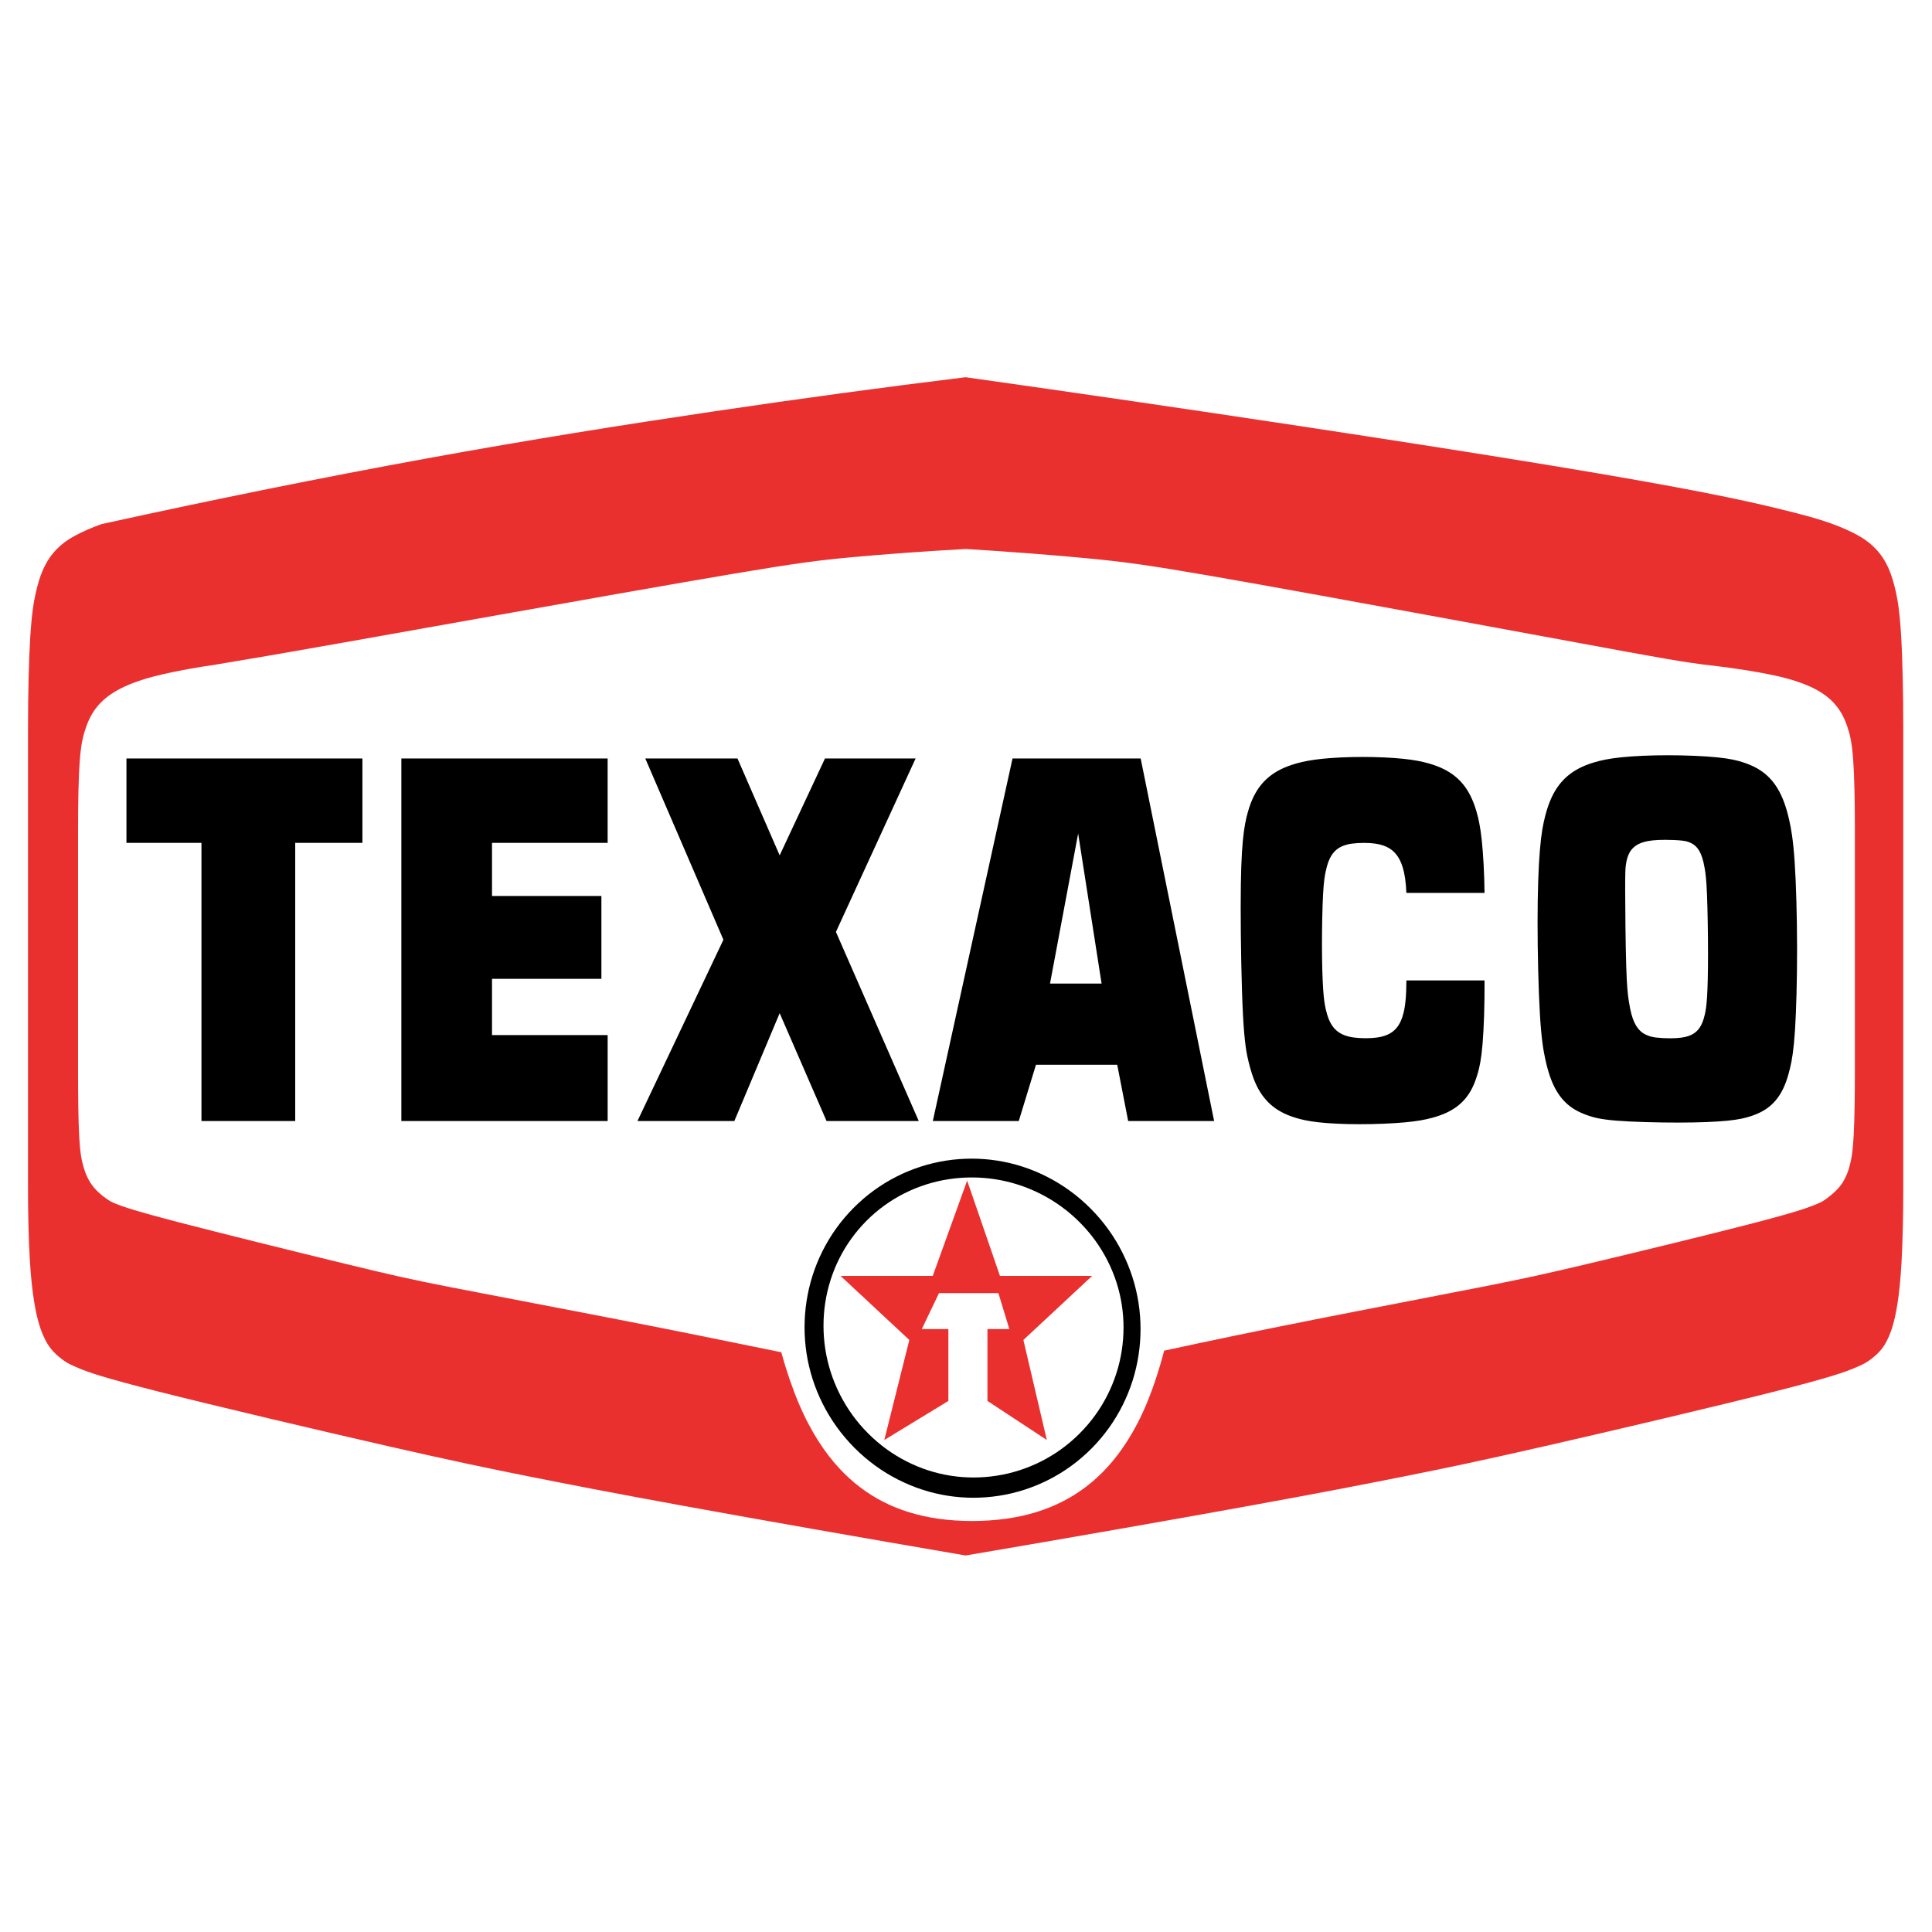 <?xml version="1.0" encoding="utf-8"?>
<!-- Generator: Adobe Illustrator 13.0.0, SVG Export Plug-In . SVG Version: 6.00 Build 14948)  -->
<!DOCTYPE svg PUBLIC "-//W3C//DTD SVG 1.0//EN" "http://www.w3.org/TR/2001/REC-SVG-20010904/DTD/svg10.dtd">
<svg version="1.0" id="Layer_1" xmlns="http://www.w3.org/2000/svg" xmlns:xlink="http://www.w3.org/1999/xlink" x="0px" y="0px"
	 width="192.744px" height="192.744px" viewBox="0 0 192.744 192.744" enable-background="new 0 0 192.744 192.744"
	 xml:space="preserve">
<g>
	<polygon fill-rule="evenodd" clip-rule="evenodd" fill="#FFFFFF" points="0,0 192.744,0 192.744,192.744 0,192.744 0,0 	"/>
	<path fill-rule="evenodd" clip-rule="evenodd" d="M73.262,111.836l4.521-10.757l4.677,10.757h9.198l-8.263-18.864l7.951-17.305
		h-9.042l-4.521,9.666l-4.209-9.666h-9.198l7.795,18.085l-8.575,18.084H73.262L73.262,111.836z M101.637,111.836l1.715-5.612h8.107
		l1.091,5.612h8.575l-7.328-36.169h-12.783l-7.952,36.169H101.637L101.637,111.836z M109.899,98.123h-5.145l2.806-14.967
		L109.899,98.123L109.899,98.123z M161.748,75.551c-1.234,0.127-2.024,0.304-2.667,0.493c-0.643,0.19-1.138,0.393-1.566,0.617
		c-0.428,0.224-0.79,0.469-1.114,0.743c-0.325,0.274-0.612,0.577-0.876,0.926c-0.265,0.35-0.506,0.747-0.73,1.229
		c-0.224,0.481-0.431,1.046-0.631,1.811c-0.201,0.764-0.396,1.728-0.538,3.434c-0.143,1.706-0.231,4.154-0.232,7.219
		c0,3.065,0.09,6.746,0.234,9.173s0.345,3.601,0.542,4.503s0.392,1.533,0.599,2.058c0.206,0.525,0.426,0.943,0.661,1.304
		c0.234,0.36,0.485,0.662,0.763,0.931c0.276,0.268,0.579,0.503,0.938,0.714s0.771,0.399,1.316,0.588s1.221,0.378,2.817,0.507
		c1.598,0.128,4.116,0.194,6.2,0.192c2.083-0.002,3.732-0.073,4.869-0.187c1.137-0.112,1.762-0.268,2.27-0.43
		c0.51-0.163,0.902-0.335,1.242-0.526c0.341-0.191,0.63-0.403,0.891-0.643s0.493-0.507,0.71-0.822
		c0.218-0.314,0.418-0.677,0.606-1.13c0.189-0.453,0.365-0.996,0.541-1.75c0.177-0.754,0.353-1.72,0.482-3.726
		s0.212-5.053,0.208-8.199c-0.004-3.147-0.095-6.394-0.241-8.587c-0.146-2.193-0.349-3.333-0.553-4.22
		c-0.203-0.888-0.407-1.524-0.626-2.056s-0.452-0.959-0.703-1.331s-0.521-0.686-0.821-0.966c-0.3-0.281-0.632-0.529-1.021-0.752
		c-0.391-0.224-0.84-0.423-1.416-0.612c-0.577-0.188-1.281-0.367-2.562-0.497c-1.282-0.13-3.141-0.211-4.909-0.212
		C164.659,75.345,162.982,75.424,161.748,75.551L161.748,75.551z M167.761,83.857c0.427,0.046,0.628,0.113,0.796,0.184
		c0.298,0.126,0.514,0.26,0.74,0.522c0.098,0.114,0.188,0.246,0.276,0.409c0.088,0.164,0.172,0.358,0.253,0.613
		c0.081,0.255,0.158,0.571,0.24,1.041c0.083,0.47,0.169,1.094,0.231,2.621s0.102,3.958,0.102,5.892
		c0.001,1.934-0.036,3.372-0.095,4.313c-0.06,0.941-0.14,1.388-0.219,1.733s-0.156,0.592-0.239,0.798
		c-0.082,0.206-0.17,0.37-0.264,0.513c-0.222,0.33-0.426,0.498-0.665,0.646c-0.136,0.082-0.289,0.154-0.475,0.219
		c-0.187,0.063-0.405,0.12-0.709,0.16c-0.303,0.041-0.69,0.065-1.145,0.064c-0.453-0.001-0.972-0.028-1.343-0.073
		s-0.595-0.107-0.783-0.176c-0.459-0.175-0.792-0.365-1.163-0.896c-0.1-0.146-0.194-0.317-0.286-0.527
		c-0.092-0.211-0.182-0.46-0.268-0.786c-0.087-0.327-0.169-0.73-0.258-1.322c-0.09-0.592-0.185-1.372-0.249-3.449
		c-0.064-2.078-0.099-5.454-0.103-7.352c-0.005-1.898,0.02-2.319,0.059-2.648c0.04-0.329,0.095-0.567,0.155-0.766
		c0.062-0.199,0.13-0.359,0.205-0.5c0.136-0.249,0.291-0.453,0.555-0.658c0.114-0.087,0.242-0.167,0.393-0.24
		c0.149-0.073,0.321-0.139,0.535-0.198c0.214-0.06,0.471-0.112,0.81-0.15s0.762-0.061,1.298-0.06
		C166.684,83.786,167.335,83.812,167.761,83.857L167.761,83.857z M148.103,89.081c-0.021-1.951-0.131-3.903-0.28-5.287
		c-0.148-1.383-0.336-2.196-0.529-2.854c-0.194-0.657-0.396-1.158-0.614-1.586c-0.218-0.429-0.452-0.785-0.71-1.101
		s-0.539-0.594-0.857-0.846c-0.318-0.252-0.674-0.479-1.094-0.687s-0.904-0.397-1.527-0.571c-0.624-0.174-1.388-0.335-2.502-0.449
		c-1.114-0.115-2.58-0.184-4.045-0.184c-1.464,0-2.927,0.069-4.049,0.186s-1.902,0.279-2.539,0.457
		c-0.638,0.178-1.132,0.371-1.562,0.583c-0.428,0.211-0.791,0.442-1.114,0.699c-0.324,0.256-0.608,0.537-0.869,0.858
		c-0.26,0.32-0.496,0.68-0.713,1.112c-0.218,0.432-0.417,0.935-0.605,1.595c-0.189,0.66-0.369,1.476-0.5,2.847
		c-0.132,1.372-0.216,3.3-0.217,6.594c-0.002,3.293,0.078,7.954,0.229,10.818c0.151,2.865,0.373,3.935,0.584,4.772
		c0.211,0.836,0.411,1.441,0.629,1.948s0.453,0.915,0.707,1.27c0.254,0.355,0.526,0.658,0.831,0.931
		c0.306,0.271,0.644,0.512,1.04,0.729c0.397,0.218,0.854,0.414,1.429,0.592c0.574,0.18,1.267,0.341,2.328,0.459
		c1.062,0.117,2.491,0.19,4.064,0.19c1.574,0.002,3.291-0.069,4.544-0.185c1.253-0.114,2.042-0.273,2.676-0.442
		s1.111-0.348,1.521-0.543s0.75-0.406,1.051-0.64c0.302-0.233,0.564-0.487,0.804-0.778c0.24-0.291,0.456-0.618,0.654-1.012
		c0.198-0.395,0.379-0.854,0.557-1.472c0.179-0.618,0.354-1.392,0.484-2.964c0.129-1.572,0.212-3.943,0.195-6.309l0,0h-7.795l0,0
		c0.001,0.713-0.03,1.427-0.083,1.978c-0.052,0.552-0.123,0.939-0.202,1.259s-0.166,0.569-0.259,0.781s-0.191,0.387-0.298,0.539
		c-0.106,0.153-0.222,0.285-0.348,0.402c-0.125,0.118-0.263,0.221-0.42,0.313s-0.334,0.175-0.545,0.247s-0.457,0.135-0.779,0.179
		s-0.721,0.07-1.138,0.07c-0.417-0.001-0.852-0.028-1.197-0.076c-0.345-0.047-0.6-0.113-0.817-0.189
		c-0.218-0.077-0.398-0.164-0.559-0.263c-0.295-0.184-0.544-0.403-0.795-0.784c-0.113-0.173-0.219-0.373-0.319-0.624
		c-0.1-0.252-0.194-0.555-0.289-0.975c-0.094-0.419-0.189-0.956-0.259-2.023s-0.114-2.666-0.115-4.441
		c0-1.776,0.042-3.729,0.11-4.986c0.069-1.257,0.163-1.818,0.255-2.251s0.181-0.738,0.274-0.988
		c0.095-0.251,0.194-0.449,0.299-0.618c0.105-0.169,0.216-0.31,0.337-0.433c0.12-0.124,0.251-0.23,0.399-0.325
		c0.149-0.095,0.316-0.178,0.52-0.251c0.204-0.074,0.444-0.139,0.786-0.186c0.343-0.046,0.787-0.074,1.204-0.075
		c0.417-0.001,0.807,0.025,1.127,0.071c0.321,0.045,0.573,0.109,0.79,0.184c0.218,0.074,0.399,0.158,0.563,0.254
		c0.298,0.175,0.557,0.387,0.813,0.731c0.114,0.154,0.221,0.328,0.319,0.532s0.19,0.437,0.274,0.722s0.161,0.621,0.223,1.045
		c0.061,0.424,0.107,0.938,0.127,1.451l0,0H148.103L148.103,89.081z M12.615,84.086h7.483v27.75h9.354v-27.75h6.704v-8.419H12.615
		V84.086L12.615,84.086z M40.042,111.836h20.58v-8.574H49.084v-5.612h10.914v-8.263H49.084v-5.3h11.537v-8.419h-20.58V111.836
		L40.042,111.836z M81.062,137.562c0.535,1.679,1.344,3.308,2.404,4.781c1.059,1.475,2.369,2.794,3.831,3.86s3.077,1.88,4.737,2.417
		c1.66,0.538,3.364,0.8,5.072,0.801c1.708,0,3.418-0.261,5.072-0.792s3.248-1.332,4.688-2.38c1.439-1.047,2.724-2.341,3.764-3.792
		c1.041-1.451,1.838-3.062,2.367-4.733c0.528-1.672,0.788-3.406,0.788-5.137c-0.001-1.731-0.262-3.459-0.797-5.138
		c-0.535-1.678-1.345-3.308-2.403-4.781c-1.06-1.475-2.369-2.793-3.832-3.859c-1.462-1.066-3.076-1.88-4.736-2.418
		c-1.659-0.537-3.364-0.799-5.072-0.8s-3.419,0.26-5.072,0.791c-1.653,0.531-3.249,1.333-4.688,2.38
		c-1.44,1.048-2.724,2.341-3.765,3.792c-1.041,1.452-1.838,3.062-2.367,4.733c-0.528,1.672-0.788,3.406-0.788,5.138
		C80.266,134.155,80.527,135.883,81.062,137.562L81.062,137.562z M101.566,118.186c1.503,0.48,2.959,1.208,4.271,2.154
		c1.312,0.946,2.479,2.113,3.421,3.409c0.941,1.297,1.656,2.725,2.129,4.194c0.472,1.469,0.702,2.979,0.701,4.502
		c-0.001,1.521-0.232,3.054-0.705,4.537c-0.474,1.482-1.188,2.914-2.123,4.207c-0.935,1.294-2.089,2.447-3.382,3.382
		s-2.726,1.65-4.208,2.123c-1.482,0.474-3.016,0.705-4.537,0.706c-1.522,0-3.033-0.229-4.502-0.702
		c-1.469-0.473-2.896-1.188-4.193-2.129c-1.296-0.94-2.463-2.108-3.409-3.42c-0.946-1.312-1.674-2.769-2.155-4.271
		c-0.481-1.503-0.716-3.052-0.718-4.596c-0.002-1.545,0.229-3.083,0.697-4.56c0.467-1.476,1.17-2.889,2.086-4.158
		c0.916-1.271,2.044-2.399,3.314-3.315s2.683-1.618,4.159-2.086c1.476-0.467,3.015-0.698,4.559-0.696
		S100.063,117.704,101.566,118.186L101.566,118.186z"/>
	<path fill-rule="evenodd" clip-rule="evenodd" fill="#EA302F" d="M90.717,133.681l-2.495,9.979l6.392-3.897v-7.172h-2.65
		l1.715-3.586h5.924l1.092,3.586h-2.183v7.172l5.924,3.897l-2.338-9.979l6.859-6.392H99.76l-3.274-9.51l-3.43,9.51h-9.198
		L90.717,133.681L90.717,133.681z M71.073,41.062c-8.8,1.304-18.176,2.793-28.438,4.663c-10.262,1.87-21.411,4.12-32.516,6.564
		c-0.999,0.356-1.973,0.79-2.682,1.177s-1.153,0.73-1.529,1.078s-0.684,0.703-0.959,1.103c-0.276,0.4-0.52,0.846-0.745,1.395
		c-0.226,0.548-0.433,1.2-0.635,2.096c-0.202,0.896-0.4,2.037-0.547,4.34c-0.147,2.304-0.229,5.771-0.229,9.233l0,0v45.835l0,0
		c0,2.516,0.061,5.031,0.17,6.946c0.109,1.914,0.261,3.228,0.425,4.262c0.164,1.034,0.34,1.789,0.529,2.408
		c0.188,0.619,0.39,1.103,0.608,1.524c0.218,0.421,0.454,0.779,0.786,1.14c0.332,0.359,0.76,0.72,1.224,1.025
		c0.284,0.186,0.587,0.342,1.404,0.679c0.817,0.336,2.149,0.853,7.923,2.313c5.774,1.461,15.989,3.866,22.75,5.41
		s10.069,2.225,13.962,3.004c3.893,0.778,8.371,1.653,15.76,2.999s17.691,3.162,28.001,4.926
		c10.196-1.733,20.383-3.521,27.759-4.858s11.94-2.226,15.916-3.019c3.977-0.793,7.364-1.49,14.165-3.042
		c6.802-1.552,17.017-3.958,22.79-5.419c5.773-1.462,7.105-1.979,7.923-2.314c0.817-0.337,1.12-0.493,1.404-0.679
		c0.449-0.295,0.865-0.643,1.185-0.984c0.319-0.343,0.541-0.68,0.747-1.075c0.206-0.395,0.396-0.848,0.573-1.433
		c0.179-0.585,0.345-1.302,0.502-2.303s0.305-2.285,0.411-4.251c0.107-1.967,0.168-4.613,0.168-7.26l0,0V72.711l0,0
		c0-3.548-0.077-7.102-0.222-9.435c-0.146-2.333-0.341-3.447-0.539-4.323c-0.199-0.875-0.401-1.511-0.621-2.046
		s-0.458-0.97-0.727-1.361s-0.568-0.739-0.935-1.08c-0.367-0.342-0.801-0.678-1.47-1.052c-0.668-0.375-1.571-0.789-2.695-1.195
		c-1.125-0.407-2.47-0.807-5.646-1.567c-3.176-0.761-8.181-1.883-21.929-4.154c-13.748-2.271-36.239-5.691-58.761-8.865
		C88.098,38.639,79.873,39.757,71.073,41.062L71.073,41.062z M162.258,65.018c3.698,0.674,5.01,0.892,6.124,1.06
		c1.114,0.168,2.031,0.287,2.951,0.385c1.957,0.237,3.907,0.552,5.319,0.843s2.285,0.556,2.981,0.809
		c0.696,0.252,1.214,0.492,1.652,0.736c0.439,0.245,0.8,0.495,1.115,0.758c0.314,0.264,0.584,0.541,0.827,0.845
		s0.46,0.636,0.653,1.024s0.365,0.834,0.536,1.397c0.17,0.563,0.34,1.244,0.463,2.899c0.123,1.654,0.171,4.281,0.171,6.902l0,0
		v24.165l0,0c0,2.463-0.034,4.929-0.121,6.476c-0.086,1.548-0.205,2.176-0.324,2.677c-0.118,0.502-0.236,0.875-0.373,1.202
		c-0.295,0.68-0.597,1.139-1.176,1.694c-0.307,0.288-0.706,0.604-1.012,0.813s-0.517,0.315-1.191,0.576s-1.813,0.678-6.022,1.771
		s-11.489,2.861-16.138,3.967c-4.648,1.104-6.665,1.544-11.006,2.399c-4.341,0.856-11.005,2.128-16.651,3.247
		c-5.646,1.118-10.274,2.083-14.895,3.084c-0.475,1.839-1.074,3.647-1.696,5.159c-0.623,1.512-1.269,2.727-1.927,3.769
		c-0.657,1.043-1.327,1.913-2.018,2.672c-0.69,0.76-1.402,1.406-2.146,1.973c-0.744,0.567-1.521,1.054-2.343,1.473
		c-0.821,0.419-1.688,0.77-2.62,1.058c-0.931,0.287-1.927,0.511-3.009,0.662s-2.25,0.229-3.402,0.229
		c-1.153,0.001-2.291-0.076-3.345-0.225c-1.055-0.148-2.028-0.367-2.939-0.648c-0.912-0.282-1.762-0.627-2.57-1.039
		c-0.809-0.412-1.575-0.891-2.311-1.45c-0.736-0.559-1.443-1.197-2.132-1.948c-0.689-0.75-1.359-1.612-2.022-2.646
		c-0.663-1.035-1.318-2.241-1.957-3.744c-0.638-1.504-1.26-3.305-1.76-5.137c-5.735-1.181-11.476-2.336-17.324-3.472
		c-5.848-1.138-11.804-2.256-15.691-3.02c-3.888-0.763-5.708-1.171-10.45-2.322c-4.741-1.151-12.402-3.046-16.728-4.173
		c-4.325-1.127-5.314-1.488-5.901-1.712c-0.588-0.224-0.774-0.312-1.046-0.492c-0.272-0.179-0.63-0.45-0.92-0.713
		c-0.291-0.263-0.513-0.518-0.708-0.786c-0.194-0.269-0.361-0.55-0.508-0.876c-0.147-0.326-0.275-0.696-0.404-1.178
		c-0.129-0.481-0.26-1.073-0.354-2.646c-0.093-1.572-0.123-4.125-0.123-6.673l0,0V82.676l0,0c0-2.567,0.047-5.14,0.171-6.767
		c0.124-1.626,0.295-2.307,0.467-2.872c0.172-0.565,0.345-1.015,0.542-1.41c0.196-0.395,0.416-0.734,0.663-1.046
		c0.248-0.313,0.523-0.599,0.846-0.873c0.322-0.274,0.69-0.535,1.139-0.793c0.448-0.258,0.977-0.512,1.685-0.783
		c0.708-0.271,1.598-0.559,2.994-0.878c1.397-0.32,3.301-0.671,5.214-0.948c1.937-0.321,3.872-0.648,5.806-0.981
		c1.934-0.333,3.866-0.671,7.055-1.238c3.189-0.566,7.636-1.36,15.016-2.673c7.379-1.313,17.692-3.146,23.958-4.202
		c6.266-1.055,8.485-1.332,11.644-1.622c3.158-0.291,7.256-0.594,11.357-0.821c4.482,0.271,8.96,0.624,12.365,0.953
		c3.405,0.33,5.736,0.635,11.838,1.691c6.102,1.057,15.974,2.863,23.952,4.332C152.476,63.214,158.56,64.344,162.258,65.018
		L162.258,65.018z"/>
</g>
</svg>
